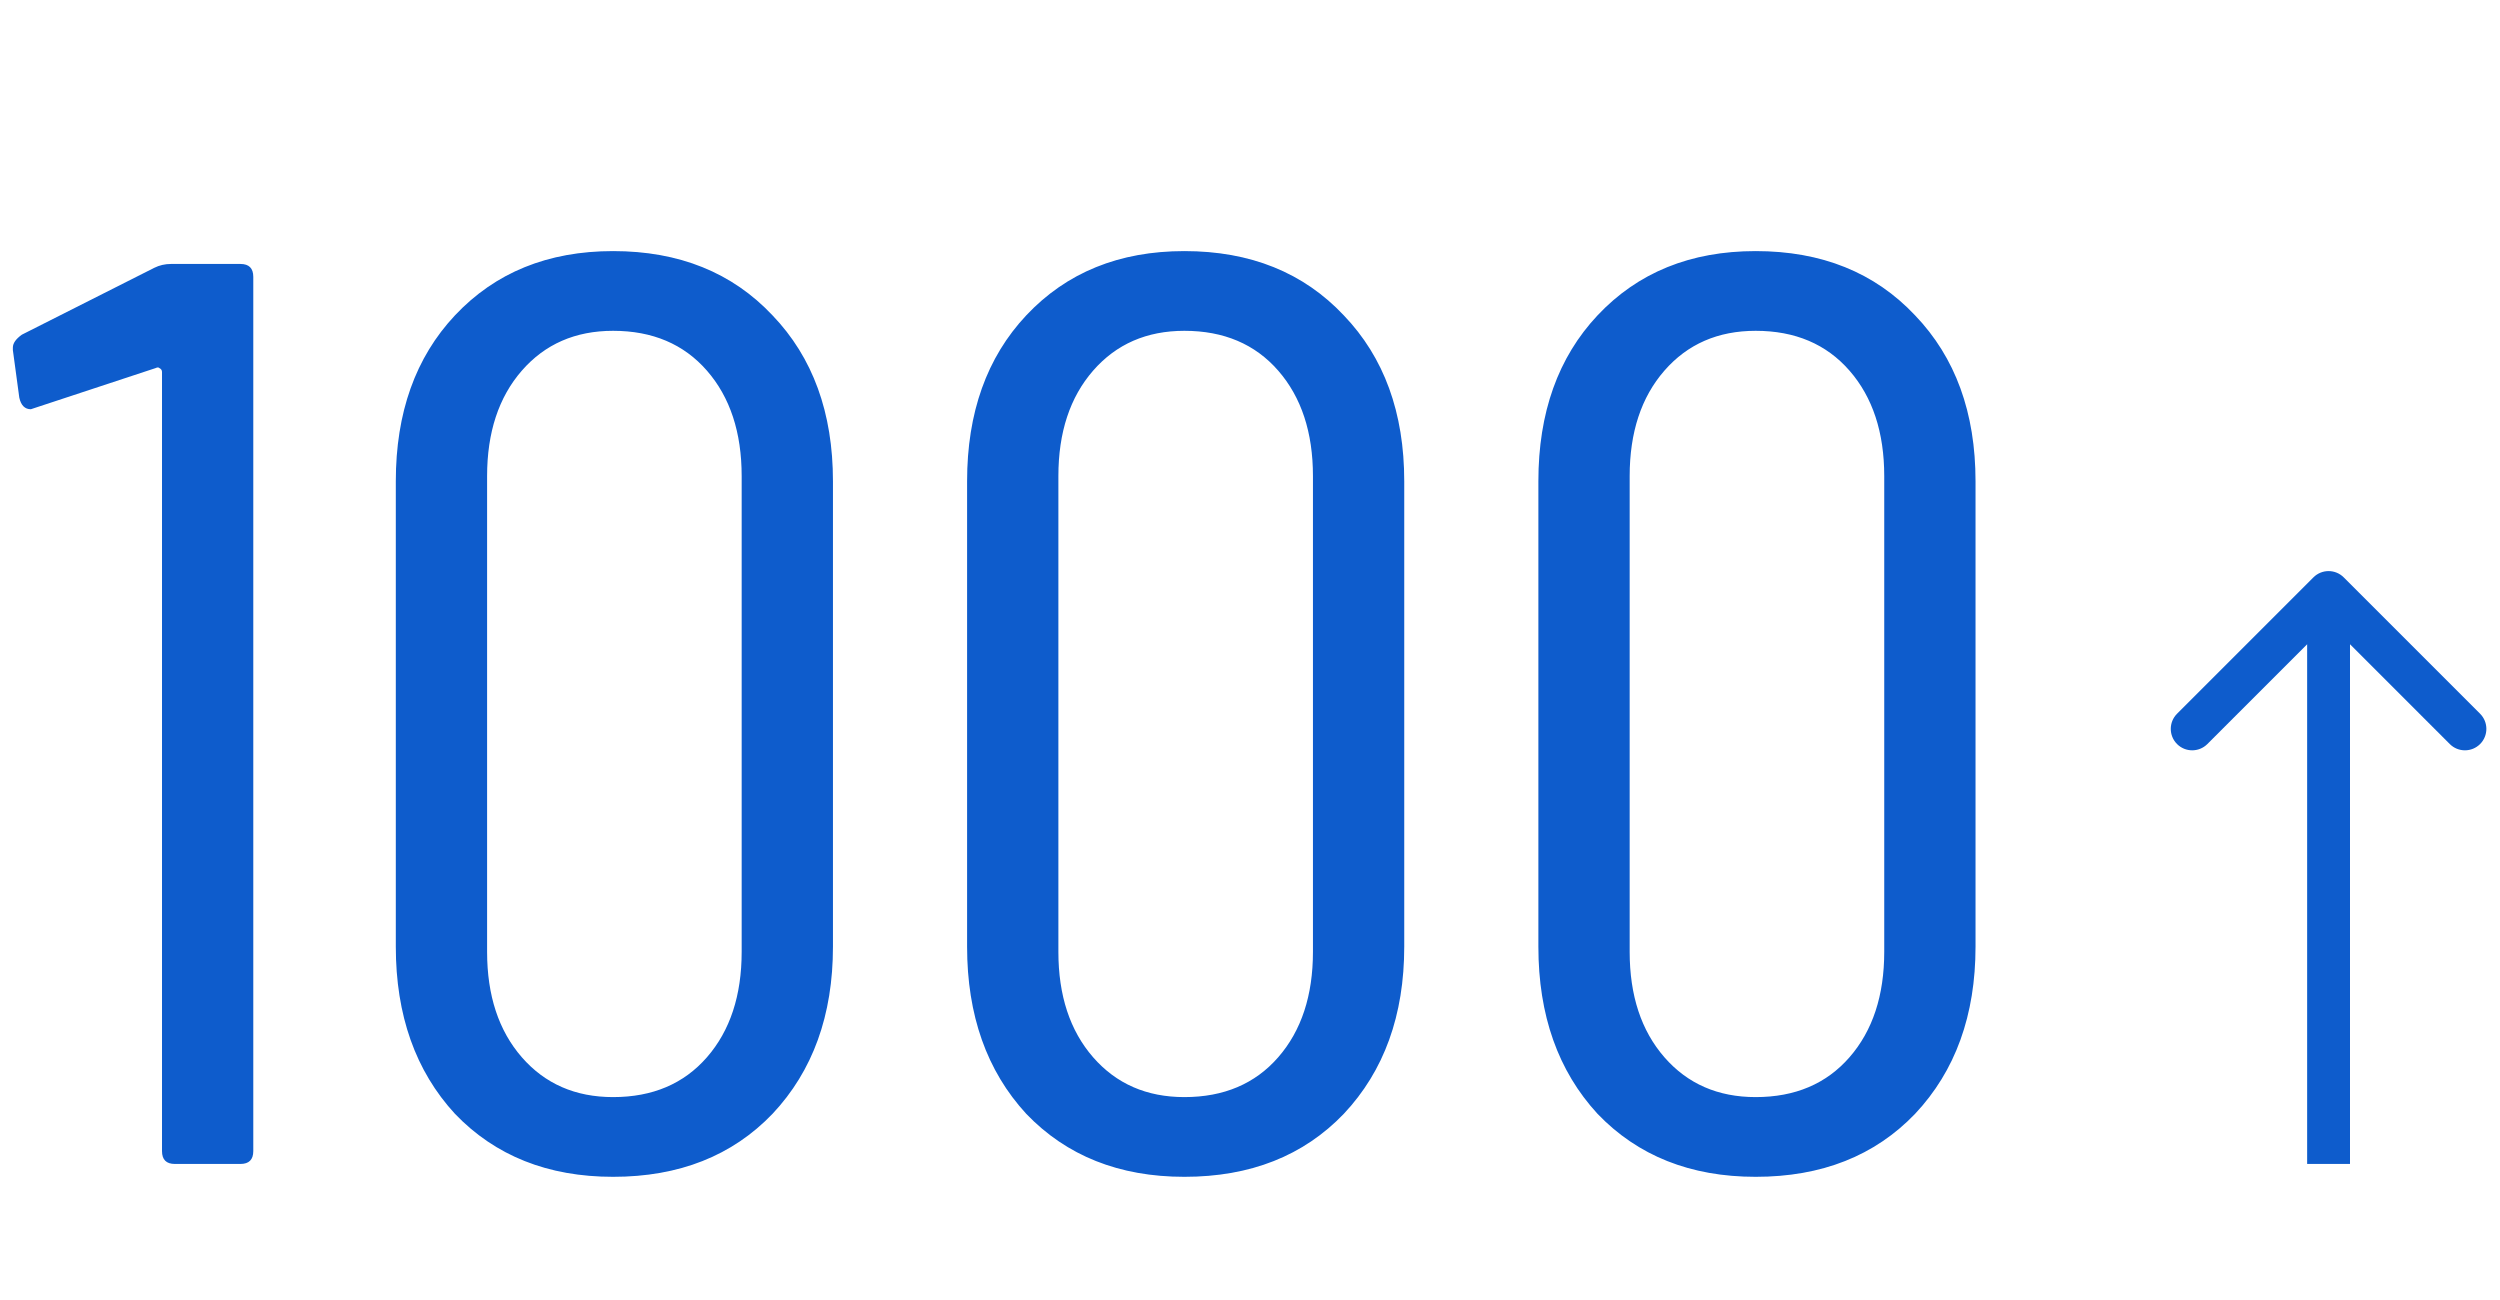 <svg fill="none" height="91" viewBox="0 0 175 91" width="175" xmlns="http://www.w3.org/2000/svg"><g fill="#0e5ccc"><path d="m10.8 18.747c.36-.18.75-.27 1.17-.27h4.86c.6 0 .9.3.9.9v61.2c0 .6-.3.9-.9.9h-4.59c-.6 0-.9-.3-.9-.9v-54.54c0-.12-.06-.21-.18-.27-.06-.06-.15-.06-.27 0l-8.46 2.79-.27.09c-.42 0-.69-.27-.81-.81l-.45-3.33v-.18c0-.3.21-.6.63-.9zm32.117 63.63c-4.56 0-8.25-1.47-11.07-4.41-2.76-3-4.14-6.9-4.14-11.7v-32.58c0-4.8 1.38-8.67 4.14-11.61 2.82-3 6.51-4.5 11.07-4.5 4.62 0 8.34 1.5 11.16 4.5 2.82 2.94 4.23 6.81 4.23 11.61v32.58c0 4.8-1.41 8.7-4.23 11.7-2.82 2.94-6.54 4.41-11.16 4.41zm0-5.58c2.76 0 4.95-.93 6.57-2.79s2.43-4.32 2.43-7.38v-33.3c0-3.06-.81-5.52-2.43-7.38s-3.81-2.79-6.57-2.79c-2.64 0-4.77.93-6.39 2.79s-2.43 4.32-2.43 7.38v33.3c0 3.06.81 5.52 2.43 7.38s3.75 2.79 6.39 2.79zm39.99 5.58c-4.56 0-8.25-1.47-11.07-4.41-2.76-3-4.14-6.9-4.14-11.7v-32.58c0-4.8 1.38-8.67 4.14-11.61 2.82-3 6.51-4.5 11.07-4.5 4.62 0 8.34 1.5 11.16 4.5 2.82 2.94 4.23 6.81 4.23 11.61v32.58c0 4.8-1.41 8.7-4.23 11.7-2.82 2.94-6.54 4.41-11.16 4.41zm0-5.58c2.76 0 4.95-.93 6.57-2.79s2.43-4.32 2.43-7.38v-33.3c0-3.06-.81-5.52-2.43-7.38s-3.81-2.79-6.57-2.79c-2.64 0-4.77.93-6.39 2.79s-2.43 4.32-2.43 7.38v33.3c0 3.06.81 5.52 2.43 7.38s3.75 2.79 6.39 2.79zm39.99 5.58c-4.56 0-8.25-1.47-11.07-4.41-2.76-3-4.14-6.9-4.14-11.7v-32.58c0-4.8 1.38-8.67 4.14-11.61 2.82-3 6.51-4.5 11.07-4.5 4.62 0 8.34 1.5 11.16 4.5 2.82 2.94 4.23 6.81 4.23 11.61v32.58c0 4.8-1.41 8.7-4.23 11.7-2.82 2.94-6.54 4.41-11.16 4.41zm0-5.58c2.76 0 4.95-.93 6.57-2.79s2.43-4.32 2.43-7.38v-33.3c0-3.06-.81-5.52-2.43-7.38s-3.81-2.79-6.57-2.79c-2.64 0-4.77.93-6.39 2.79s-2.43 4.32-2.43 7.38v33.3c0 3.06.81 5.52 2.43 7.38s3.75 2.79 6.39 2.79z"/><path d="m164.061 40.416c-.586-.586-1.536-.586-2.122 0l-9.546 9.546c-.585.586-.585 1.536 0 2.121.586.586 1.536.586 2.122 0l8.485-8.485 8.485 8.485c.586.586 1.536.586 2.122 0 .585-.586.585-1.536 0-2.121zm.439 41.061v-40h-3v40z"/></g></svg>